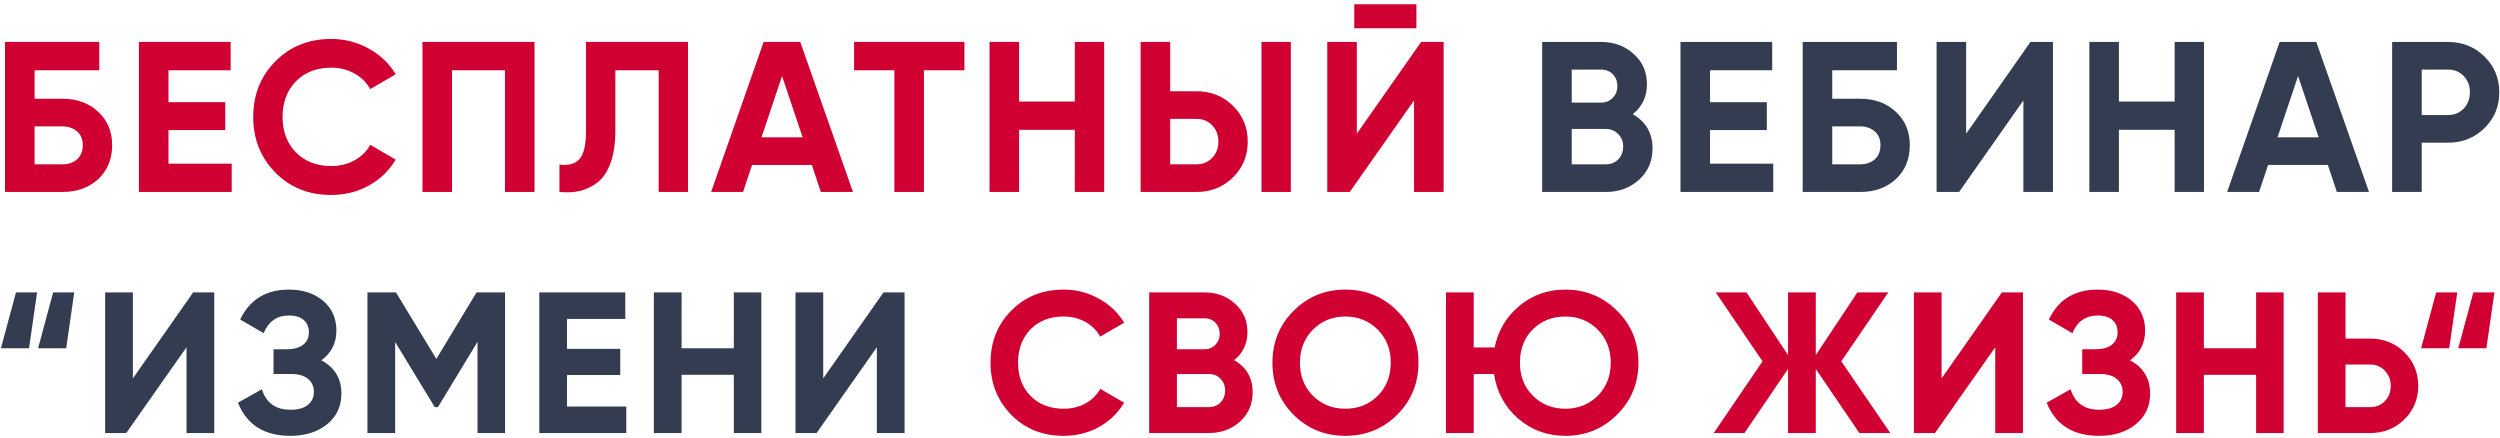 <?xml version="1.0" encoding="UTF-8"?> <svg xmlns="http://www.w3.org/2000/svg" width="560" height="98" viewBox="0 0 560 98" fill="none"><path d="M13.984 22.12C17.248 22.12 19.92 23.096 22 25.048C24.08 26.968 25.12 29.464 25.12 32.536C25.12 35.64 24.08 38.168 22 40.12C19.92 42.04 17.248 43 13.984 43H1.12V9.4H22.24V15.736H7.744V22.12H13.984ZM13.984 36.808C15.296 36.808 16.384 36.44 17.248 35.704C18.112 34.936 18.544 33.88 18.544 32.536C18.544 31.192 18.112 30.152 17.248 29.416C16.384 28.68 15.296 28.312 13.984 28.312H7.744V36.808H13.984ZM37.742 36.664H51.902V43H31.118V9.4H51.662V15.736H37.742V22.888H50.462V29.128H37.742V36.664ZM74.193 43.672C69.137 43.672 64.961 41.992 61.665 38.632C58.369 35.272 56.721 31.128 56.721 26.2C56.721 21.24 58.369 17.096 61.665 13.768C64.961 10.408 69.137 8.728 74.193 8.728C77.233 8.728 80.033 9.448 82.593 10.888C85.185 12.296 87.201 14.216 88.641 16.648L82.929 19.96C82.097 18.456 80.913 17.288 79.377 16.456C77.841 15.592 76.113 15.16 74.193 15.16C70.929 15.16 68.289 16.184 66.273 18.232C64.289 20.28 63.297 22.936 63.297 26.2C63.297 29.432 64.289 32.072 66.273 34.12C68.289 36.168 70.929 37.192 74.193 37.192C76.113 37.192 77.841 36.776 79.377 35.944C80.945 35.08 82.129 33.912 82.929 32.44L88.641 35.752C87.201 38.184 85.201 40.12 82.641 41.56C80.081 42.968 77.265 43.672 74.193 43.672ZM119.734 9.4V43H113.11V15.736H101.254V43H94.63V9.4H119.734ZM125.317 43V36.856C127.301 37.144 128.789 36.744 129.781 35.656C130.773 34.568 131.269 32.44 131.269 29.272V9.4H154.117V43H147.541V15.736H137.845V29.08C137.845 31.992 137.493 34.44 136.789 36.424C136.085 38.408 135.109 39.88 133.861 40.84C132.645 41.8 131.333 42.44 129.925 42.76C128.549 43.08 127.013 43.16 125.317 43ZM183.867 43L181.851 36.952H168.459L166.443 43H159.291L171.051 9.4H179.259L191.067 43H183.867ZM170.571 30.76H179.787L175.179 17.032L170.571 30.76ZM216.036 9.4V15.736H206.964V43H200.34V15.736H191.316V9.4H216.036ZM240.758 9.4H247.334V43H240.758V29.08H228.278V43H221.654V9.4H228.278V22.744H240.758V9.4ZM255.496 43V9.4H262.12V20.44H268.024C271.256 20.44 273.976 21.528 276.184 23.704C278.392 25.88 279.496 28.552 279.496 31.72C279.496 34.888 278.392 37.56 276.184 39.736C273.976 41.912 271.256 43 268.024 43H255.496ZM282.568 43V9.4H289.144V43H282.568ZM262.12 36.808H268.024C269.432 36.808 270.6 36.328 271.528 35.368C272.456 34.408 272.92 33.192 272.92 31.72C272.92 30.248 272.456 29.032 271.528 28.072C270.6 27.112 269.432 26.632 268.024 26.632H262.12V36.808ZM303.354 6.328V0.952H317.274V6.328H303.354ZM316.746 43V22.504L302.346 43H297.306V9.4H303.93V29.944L318.33 9.4H323.37V43H316.746ZM238.258 97.63C233.518 97.63 229.603 96.055 226.513 92.905C223.423 89.755 221.878 85.87 221.878 81.25C221.878 76.6 223.423 72.715 226.513 69.595C229.603 66.445 233.518 64.87 238.258 64.87C241.108 64.87 243.733 65.545 246.133 66.895C248.563 68.215 250.453 70.015 251.803 72.295L246.448 75.4C245.668 73.99 244.558 72.895 243.118 72.115C241.678 71.305 240.058 70.9 238.258 70.9C235.198 70.9 232.723 71.86 230.833 73.78C228.973 75.7 228.043 78.19 228.043 81.25C228.043 84.28 228.973 86.755 230.833 88.675C232.723 90.595 235.198 91.555 238.258 91.555C240.058 91.555 241.678 91.165 243.118 90.385C244.588 89.575 245.698 88.48 246.448 87.1L251.803 90.205C250.453 92.485 248.578 94.3 246.178 95.65C243.778 96.97 241.138 97.63 238.258 97.63ZM276.453 80.665C279.213 82.255 280.593 84.655 280.593 87.865C280.593 90.535 279.648 92.725 277.758 94.435C275.868 96.145 273.543 97 270.783 97H257.418V65.5H269.838C272.538 65.5 274.803 66.34 276.633 68.02C278.493 69.67 279.423 71.785 279.423 74.365C279.423 76.975 278.433 79.075 276.453 80.665ZM269.838 71.305H263.628V78.235H269.838C270.798 78.235 271.593 77.905 272.223 77.245C272.883 76.585 273.213 75.76 273.213 74.77C273.213 73.78 272.898 72.955 272.268 72.295C271.638 71.635 270.828 71.305 269.838 71.305ZM270.783 91.195C271.833 91.195 272.703 90.85 273.393 90.16C274.083 89.44 274.428 88.54 274.428 87.46C274.428 86.41 274.083 85.54 273.393 84.85C272.703 84.13 271.833 83.77 270.783 83.77H263.628V91.195H270.783ZM312.969 92.905C309.789 96.055 305.919 97.63 301.359 97.63C296.799 97.63 292.929 96.055 289.749 92.905C286.599 89.725 285.024 85.84 285.024 81.25C285.024 76.66 286.599 72.79 289.749 69.64C292.929 66.46 296.799 64.87 301.359 64.87C305.919 64.87 309.789 66.46 312.969 69.64C316.149 72.79 317.739 76.66 317.739 81.25C317.739 85.84 316.149 89.725 312.969 92.905ZM294.114 88.675C296.064 90.595 298.479 91.555 301.359 91.555C304.239 91.555 306.654 90.595 308.604 88.675C310.554 86.725 311.529 84.25 311.529 81.25C311.529 78.25 310.554 75.775 308.604 73.825C306.654 71.875 304.239 70.9 301.359 70.9C298.479 70.9 296.064 71.875 294.114 73.825C292.164 75.775 291.189 78.25 291.189 81.25C291.189 84.25 292.164 86.725 294.114 88.675ZM350.634 64.87C355.194 64.87 359.064 66.46 362.244 69.64C365.424 72.79 367.014 76.66 367.014 81.25C367.014 85.81 365.424 89.68 362.244 92.86C359.064 96.04 355.194 97.63 350.634 97.63C346.554 97.63 343.014 96.325 340.014 93.715C337.044 91.105 335.259 87.79 334.659 83.77H330.114V97H323.904V65.5H330.114V77.83H334.794C335.574 74.05 337.419 70.945 340.329 68.515C343.269 66.085 346.704 64.87 350.634 64.87ZM343.389 88.675C345.339 90.595 347.754 91.555 350.634 91.555C353.514 91.555 355.929 90.595 357.879 88.675C359.829 86.725 360.804 84.25 360.804 81.25C360.804 78.25 359.829 75.775 357.879 73.825C355.929 71.875 353.514 70.9 350.634 70.9C347.724 70.9 345.294 71.86 343.344 73.78C341.424 75.7 340.464 78.19 340.464 81.25C340.464 84.25 341.439 86.725 343.389 88.675ZM423.43 97H416.5L406.735 82.645V97H400.525V82.645L390.76 97H383.875L394.81 80.935L384.325 65.5H391.21L400.525 79.54V65.5H406.735V79.54L416.05 65.5H422.98L412.45 80.935L423.43 97ZM446.933 97V77.785L433.433 97H428.708V65.5H434.918V84.76L448.418 65.5H453.143V97H446.933ZM477.13 80.71C480.13 82.3 481.63 84.79 481.63 88.18C481.63 91 480.565 93.28 478.435 95.02C476.305 96.76 473.56 97.63 470.2 97.63C464.35 97.63 460.435 95.155 458.455 90.205L463.81 87.19C464.77 90.25 466.9 91.78 470.2 91.78C471.91 91.78 473.215 91.42 474.115 90.7C475.015 89.98 475.465 89.005 475.465 87.775C475.465 86.545 475.015 85.57 474.115 84.85C473.245 84.13 471.985 83.77 470.335 83.77H466.42V78.235H469.39C470.95 78.235 472.165 77.905 473.035 77.245C473.905 76.555 474.34 75.625 474.34 74.455C474.34 73.285 473.965 72.37 473.215 71.71C472.465 71.02 471.355 70.675 469.885 70.675C467.185 70.675 465.295 71.995 464.215 74.635L458.95 71.575C461.08 67.105 464.725 64.87 469.885 64.87C473.005 64.87 475.555 65.71 477.535 67.39C479.515 69.07 480.505 71.29 480.505 74.05C480.505 76.87 479.38 79.09 477.13 80.71ZM505.369 65.5H511.534V97H505.369V83.95H493.669V97H487.459V65.5H493.669V78.01H505.369V65.5ZM530.931 75.85C533.961 75.85 536.511 76.87 538.581 78.91C540.651 80.95 541.686 83.455 541.686 86.425C541.686 89.395 540.651 91.9 538.581 93.94C536.511 95.98 533.961 97 530.931 97H519.186V65.5H525.396V75.85H530.931ZM530.931 91.195C532.251 91.195 533.346 90.745 534.216 89.845C535.086 88.945 535.521 87.805 535.521 86.425C535.521 85.075 535.086 83.95 534.216 83.05C533.346 82.12 532.251 81.655 530.931 81.655H525.396V91.195H530.931ZM542.327 78.01L545.702 65.5H550.427L548.627 78.01H542.327ZM550.652 78.01L554.027 65.5H558.752L556.952 78.01H550.652Z" fill="#D00032"></path><path d="M365.747 25.576C368.691 27.272 370.163 29.832 370.163 33.256C370.163 36.104 369.155 38.44 367.139 40.264C365.123 42.088 362.643 43 359.699 43H345.443V9.4H358.691C361.571 9.4 363.987 10.296 365.939 12.088C367.923 13.848 368.915 16.104 368.915 18.856C368.915 21.64 367.859 23.88 365.747 25.576ZM358.691 15.592H352.067V22.984H358.691C359.715 22.984 360.563 22.632 361.235 21.928C361.939 21.224 362.291 20.344 362.291 19.288C362.291 18.232 361.955 17.352 361.283 16.648C360.611 15.944 359.747 15.592 358.691 15.592ZM359.699 36.808C360.819 36.808 361.747 36.44 362.483 35.704C363.219 34.936 363.587 33.976 363.587 32.824C363.587 31.704 363.219 30.776 362.483 30.04C361.747 29.272 360.819 28.888 359.699 28.888H352.067V36.808H359.699ZM383.05 36.664H397.21V43H376.426V9.4H396.97V15.736H383.05V22.888H395.77V29.128H383.05V36.664ZM416.663 22.12C419.927 22.12 422.599 23.096 424.679 25.048C426.759 26.968 427.799 29.464 427.799 32.536C427.799 35.64 426.759 38.168 424.679 40.12C422.599 42.04 419.927 43 416.663 43H403.799V9.4H424.919V15.736H410.423V22.12H416.663ZM416.663 36.808C417.975 36.808 419.063 36.44 419.927 35.704C420.791 34.936 421.223 33.88 421.223 32.536C421.223 31.192 420.791 30.152 419.927 29.416C419.063 28.68 417.975 28.312 416.663 28.312H410.423V36.808H416.663ZM453.237 43V22.504L438.837 43H433.797V9.4H440.421V29.944L454.821 9.4H459.861V43H453.237ZM487.118 9.4H493.694V43H487.118V29.08H474.638V43H468.014V9.4H474.638V22.744H487.118V9.4ZM523.456 43L521.44 36.952H508.048L506.032 43H498.88L510.64 9.4H518.848L530.656 43H523.456ZM510.16 30.76H519.376L514.768 17.032L510.16 30.76ZM548.366 9.4C551.598 9.4 554.318 10.488 556.526 12.664C558.734 14.84 559.838 17.512 559.838 20.68C559.838 23.848 558.734 26.52 556.526 28.696C554.318 30.872 551.598 31.96 548.366 31.96H542.462V43H535.838V9.4H548.366ZM548.366 25.768C549.774 25.768 550.942 25.288 551.87 24.328C552.798 23.336 553.262 22.12 553.262 20.68C553.262 19.208 552.798 17.992 551.87 17.032C550.942 16.072 549.774 15.592 548.366 15.592H542.462V25.768H548.366ZM0.205 78.01L3.58 65.5H8.305L6.505 78.01H0.205ZM8.53 78.01L11.905 65.5H16.63L14.83 78.01H8.53ZM41.78 97V77.785L28.28 97H23.555V65.5H29.765V84.76L43.265 65.5H47.99V97H41.78ZM71.977 80.71C74.977 82.3 76.477 84.79 76.477 88.18C76.477 91 75.412 93.28 73.282 95.02C71.152 96.76 68.407 97.63 65.047 97.63C59.197 97.63 55.282 95.155 53.302 90.205L58.657 87.19C59.617 90.25 61.747 91.78 65.047 91.78C66.757 91.78 68.062 91.42 68.962 90.7C69.862 89.98 70.312 89.005 70.312 87.775C70.312 86.545 69.862 85.57 68.962 84.85C68.092 84.13 66.832 83.77 65.182 83.77H61.267V78.235H64.237C65.797 78.235 67.012 77.905 67.882 77.245C68.752 76.555 69.187 75.625 69.187 74.455C69.187 73.285 68.812 72.37 68.062 71.71C67.312 71.02 66.202 70.675 64.732 70.675C62.032 70.675 60.142 71.995 59.062 74.635L53.797 71.575C55.927 67.105 59.572 64.87 64.732 64.87C67.852 64.87 70.402 65.71 72.382 67.39C74.362 69.07 75.352 71.29 75.352 74.05C75.352 76.87 74.227 79.09 71.977 80.71ZM113.131 65.5V97H106.966V76.57L98.101 91.195H97.381L88.516 76.615V97H82.306V65.5H88.696L97.741 80.395L106.741 65.5H113.131ZM127.011 91.06H140.286V97H120.801V65.5H140.061V71.44H127.011V78.145H138.936V83.995H127.011V91.06ZM164.373 65.5H170.538V97H164.373V83.95H152.673V97H146.463V65.5H152.673V78.01H164.373V65.5ZM196.415 97V77.785L182.915 97H178.19V65.5H184.4V84.76L197.9 65.5H202.625V97H196.415Z" fill="#333C50"></path></svg> 
